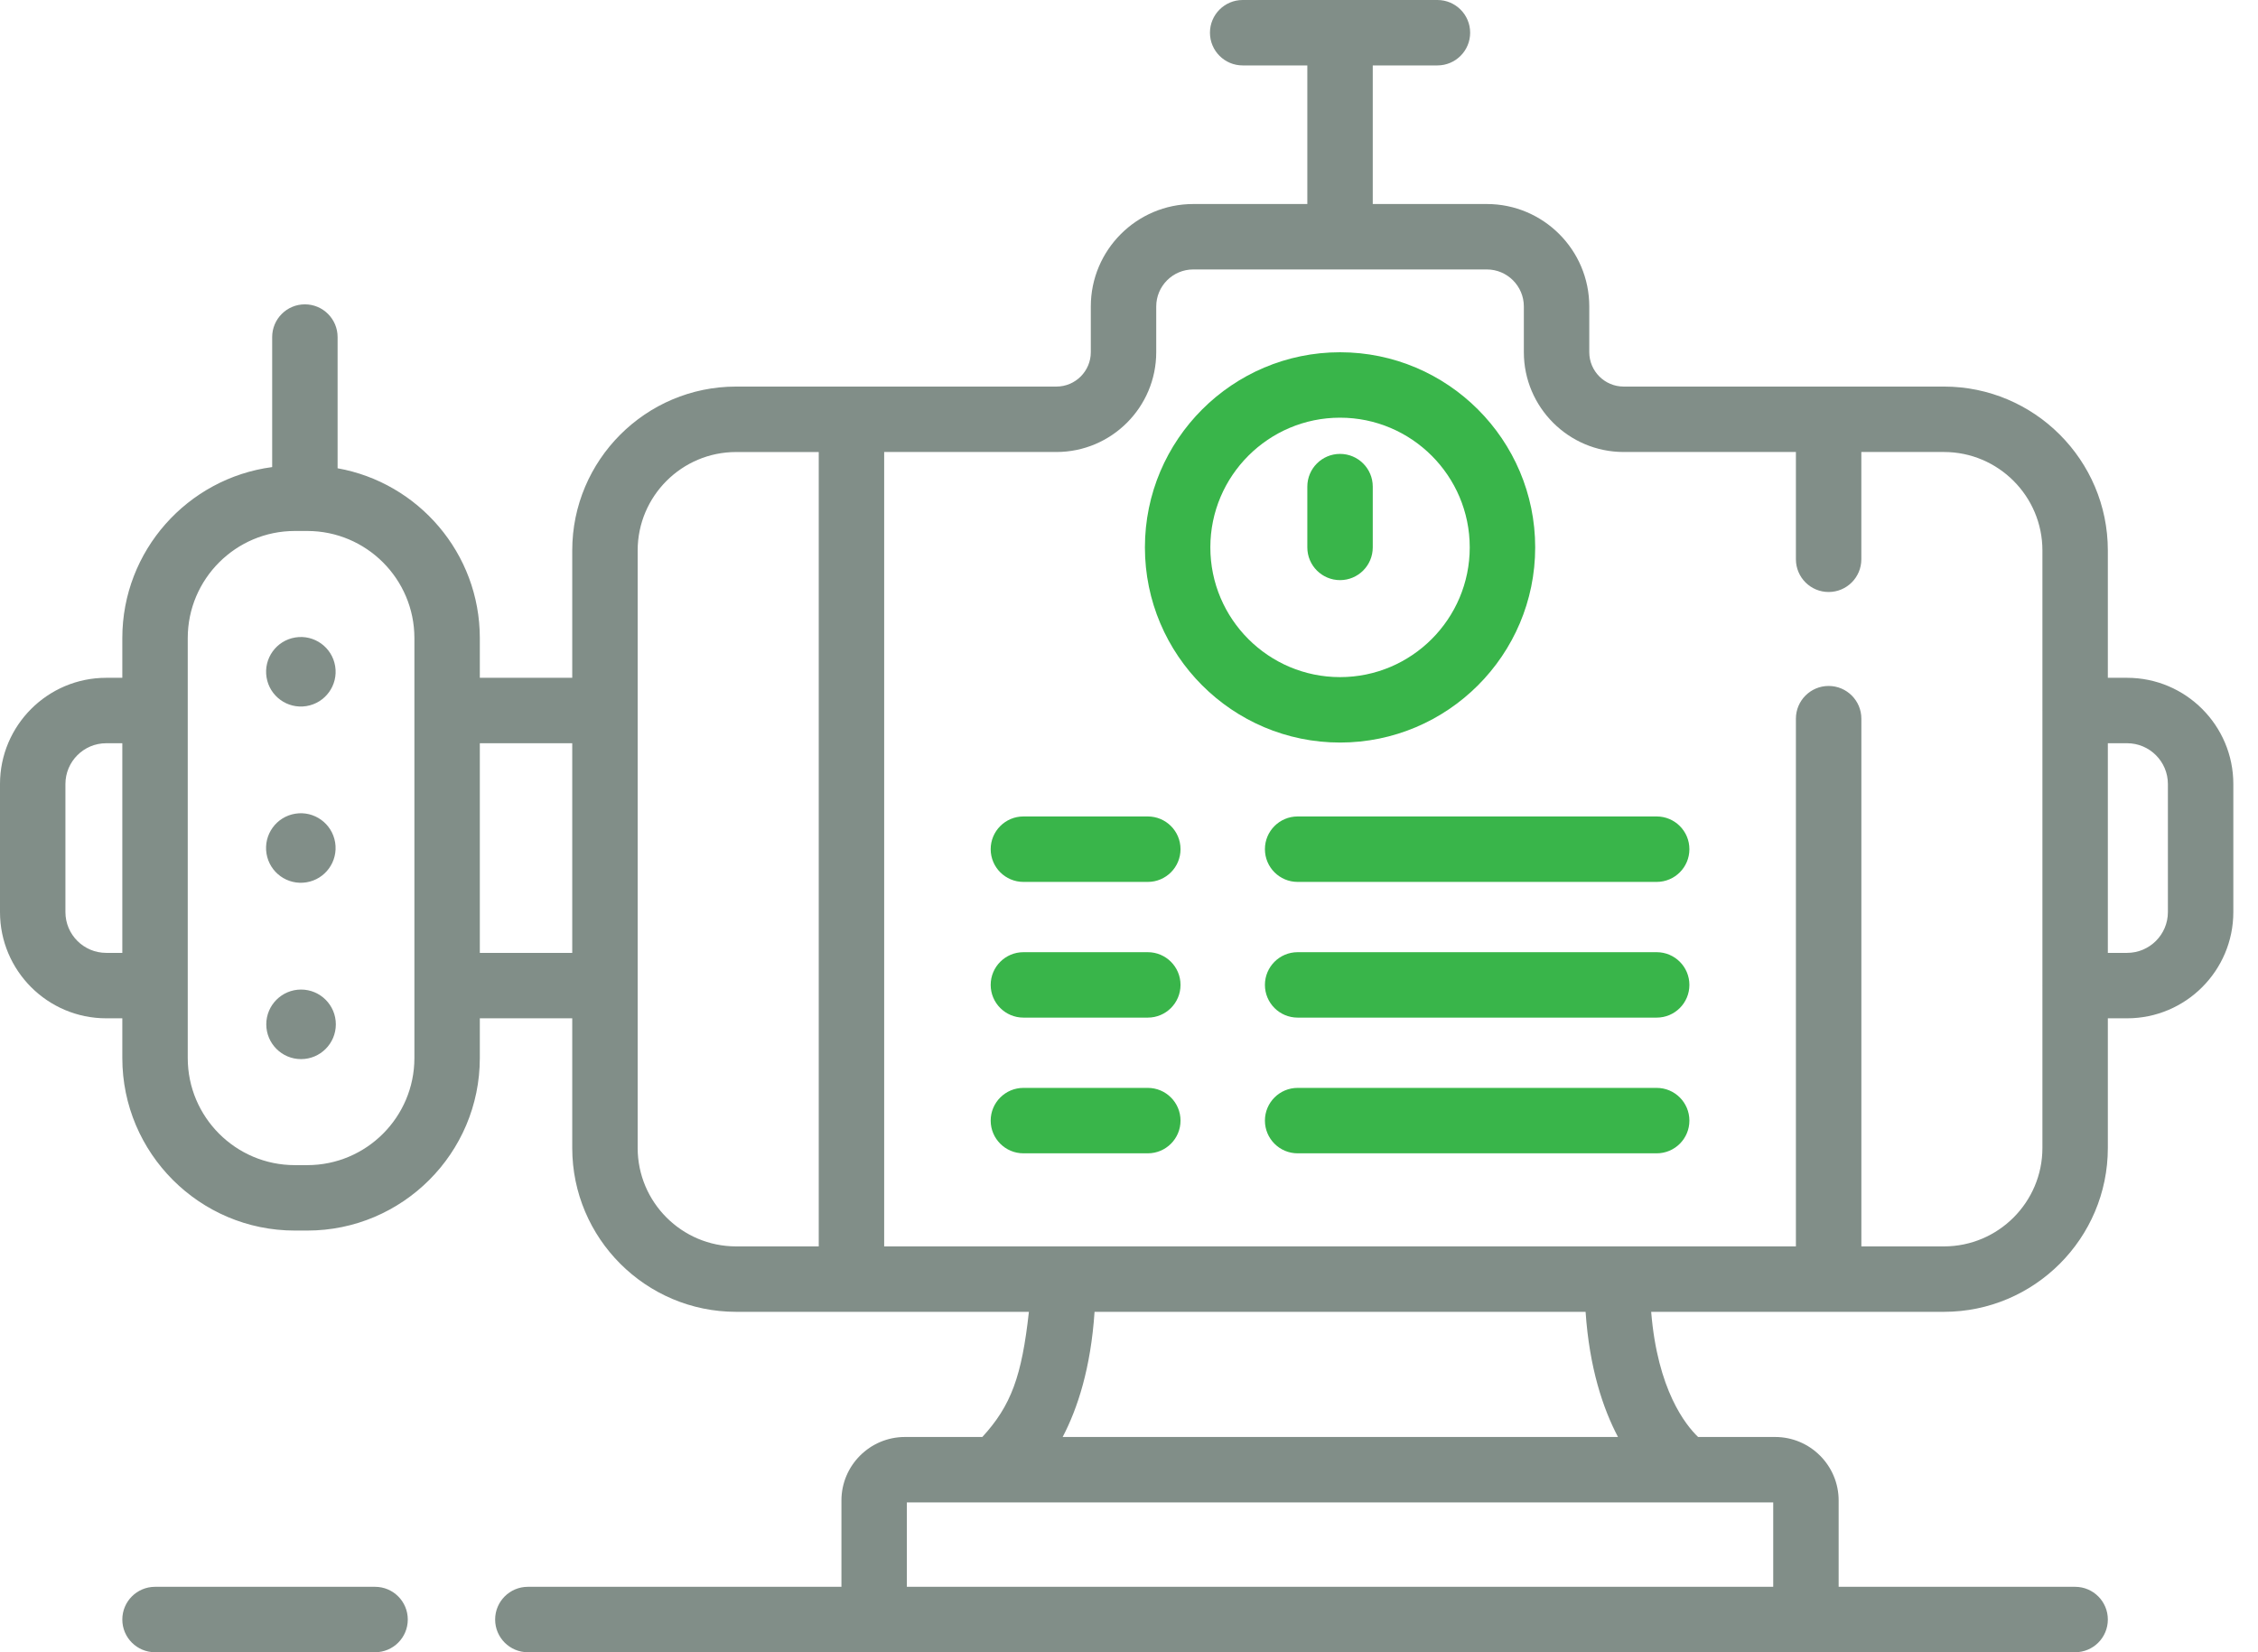 <svg width="82" height="60" viewBox="0 0 82 60" fill="none" xmlns="http://www.w3.org/2000/svg">
<path d="M77.247 24.614H76.547V19.989C76.547 16.708 73.877 14.038 70.596 14.038H58.964C58.276 14.038 57.715 13.478 57.715 12.789V11.13C57.715 9.078 56.047 7.409 53.995 7.409H49.852V2.376H52.2C52.856 2.376 53.389 1.844 53.389 1.188C53.389 0.532 52.856 0 52.2 0H45.128C44.472 0 43.94 0.532 43.94 1.188C43.94 1.844 44.472 2.376 45.128 2.376H47.476V7.409H43.333C41.282 7.409 39.613 9.078 39.613 11.129V12.789C39.613 13.478 39.053 14.038 38.364 14.038H26.732C23.451 14.038 20.781 16.708 20.781 19.989V24.614H17.425V23.171C17.425 20.092 15.191 17.527 12.26 17.005V12.241C12.26 11.584 11.728 11.052 11.072 11.052C10.416 11.052 9.884 11.584 9.884 12.241V16.962C6.817 17.367 4.442 19.996 4.442 23.171V24.614H3.857C1.73 24.614 0 26.345 0 28.471V33.122C0 35.249 1.73 36.979 3.857 36.979H4.442V38.422C4.442 41.877 7.252 44.687 10.707 44.687H11.159C14.614 44.687 17.425 41.877 17.425 38.422V36.979H20.781V41.687C20.781 44.968 23.451 47.638 26.732 47.638H37.365C37.107 49.973 36.722 51.04 35.674 52.183H32.864C31.592 52.183 30.557 53.217 30.557 54.489V57.624H19.169C18.513 57.624 17.981 58.156 17.981 58.812C17.981 59.468 18.513 60 19.169 60H75.359C76.015 60 76.547 59.468 76.547 58.812C76.547 58.156 76.015 57.624 75.359 57.624H66.771V54.489C66.771 53.218 65.736 52.183 64.465 52.183H61.667C61.211 51.746 60.193 50.472 59.963 47.638H70.596C73.877 47.638 76.547 44.968 76.547 41.687V36.979H77.247C79.374 36.979 81.104 35.249 81.104 33.122V28.471C81.104 26.345 79.374 24.614 77.247 24.614ZM3.857 34.603C3.04 34.603 2.376 33.939 2.376 33.122V28.471C2.376 27.655 3.04 26.99 3.857 26.99H4.442V34.603H3.857ZM15.049 38.422C15.049 40.567 13.304 42.311 11.159 42.311H10.707C8.562 42.311 6.818 40.567 6.818 38.422V23.171C6.818 21.027 8.562 19.282 10.707 19.282H11.159C13.304 19.282 15.049 21.027 15.049 23.171V38.422ZM17.425 34.603V26.99H20.781V34.603H17.425ZM23.157 41.687V19.989C23.157 18.018 24.761 16.415 26.732 16.415H29.733V45.262H26.732C24.761 45.262 23.157 43.658 23.157 41.687ZM64.395 57.624H32.933V54.559H36.078H61.251H64.395V57.624ZM58.758 52.183H38.591C39.134 51.147 39.613 49.679 39.749 47.638H57.581C57.72 49.672 58.209 51.143 58.758 52.183ZM70.596 45.262H67.596V26.098C67.596 25.442 67.064 24.91 66.407 24.91C65.751 24.91 65.219 25.442 65.219 26.098V45.262H58.729H38.6H32.109V16.414H38.364C40.363 16.414 41.989 14.788 41.989 12.789V11.129C41.989 10.388 42.592 9.785 43.333 9.785H53.995C54.736 9.785 55.339 10.388 55.339 11.129V12.789C55.339 14.788 56.966 16.414 58.964 16.414H65.219V20.309C65.219 20.966 65.751 21.498 66.407 21.498C67.064 21.498 67.595 20.966 67.595 20.309V16.414H70.596C72.567 16.414 74.171 18.018 74.171 19.989V25.788C74.171 25.793 74.17 25.797 74.17 25.802C74.17 25.807 74.171 25.811 74.171 25.816V35.777C74.171 35.782 74.17 35.786 74.17 35.791C74.17 35.796 74.171 35.8 74.171 35.805V41.686C74.171 43.658 72.567 45.262 70.596 45.262ZM78.728 33.122C78.728 33.939 78.063 34.603 77.247 34.603H76.547V26.99H77.247C78.063 26.99 78.728 27.655 78.728 28.471V33.122Z" fill="#818E88"/>
<path d="M41.683 29.649H37.166C36.51 29.649 35.977 30.181 35.977 30.837C35.977 31.494 36.51 32.026 37.166 32.026H41.683C42.339 32.026 42.871 31.494 42.871 30.837C42.871 30.181 42.339 29.649 41.683 29.649Z" fill="#39B54A"/>
<path d="M60.163 29.649H47.124C46.468 29.649 45.936 30.181 45.936 30.837C45.936 31.494 46.468 32.026 47.124 32.026H60.163C60.819 32.026 61.351 31.494 61.351 30.837C61.351 30.181 60.819 29.649 60.163 29.649Z" fill="#39B54A"/>
<path d="M41.683 34.578H37.166C36.51 34.578 35.977 35.11 35.977 35.766C35.977 36.422 36.51 36.954 37.166 36.954H41.683C42.339 36.954 42.871 36.422 42.871 35.766C42.871 35.11 42.339 34.578 41.683 34.578Z" fill="#39B54A"/>
<path d="M60.163 34.578H47.124C46.468 34.578 45.936 35.11 45.936 35.766C45.936 36.422 46.468 36.954 47.124 36.954H60.163C60.819 36.954 61.351 36.422 61.351 35.766C61.351 35.11 60.819 34.578 60.163 34.578Z" fill="#39B54A"/>
<path d="M41.683 39.506H37.166C36.51 39.506 35.977 40.038 35.977 40.694C35.977 41.35 36.51 41.882 37.166 41.882H41.683C42.339 41.882 42.871 41.35 42.871 40.694C42.871 40.038 42.339 39.506 41.683 39.506Z" fill="#39B54A"/>
<path d="M60.163 39.506H47.124C46.468 39.506 45.936 40.038 45.936 40.694C45.936 41.35 46.468 41.882 47.124 41.882H60.163C60.819 41.882 61.351 41.35 61.351 40.694C61.351 40.038 60.819 39.506 60.163 39.506Z" fill="#39B54A"/>
<path d="M55.751 19.878C55.751 15.971 52.572 12.792 48.664 12.792C44.757 12.792 41.578 15.971 41.578 19.878C41.578 23.786 44.757 26.965 48.664 26.965C52.572 26.965 55.751 23.786 55.751 19.878ZM43.954 19.878C43.954 17.281 46.067 15.168 48.664 15.168C51.261 15.168 53.374 17.281 53.374 19.878C53.374 22.476 51.261 24.589 48.664 24.589C46.067 24.589 43.954 22.476 43.954 19.878Z" fill="#39B54A"/>
<path d="M49.852 19.878V17.671C49.852 17.015 49.32 16.483 48.664 16.483C48.008 16.483 47.476 17.015 47.476 17.671V19.878C47.476 20.535 48.008 21.067 48.664 21.067C49.32 21.067 49.852 20.535 49.852 19.878Z" fill="#39B54A"/>
<path d="M11.127 32.041C11.815 31.93 12.282 31.281 12.171 30.593C12.059 29.905 11.411 29.437 10.723 29.549C10.034 29.66 9.567 30.309 9.678 30.997C9.79 31.686 10.438 32.153 11.127 32.041Z" fill="#818E88"/>
<path d="M11.128 25.641C11.816 25.529 12.284 24.881 12.172 24.193C12.06 23.505 11.412 23.037 10.724 23.149C10.036 23.26 9.568 23.909 9.68 24.597C9.791 25.285 10.44 25.753 11.128 25.641Z" fill="#818E88"/>
<path d="M10.933 35.935C10.236 35.935 9.67 36.501 9.67 37.198C9.67 37.895 10.236 38.461 10.933 38.461C11.63 38.461 12.196 37.895 12.196 37.198C12.196 36.501 11.63 35.935 10.933 35.935Z" fill="#818E88"/>
<path d="M13.621 57.624H5.63C4.974 57.624 4.442 58.156 4.442 58.812C4.442 59.468 4.974 60 5.63 60H13.621C14.277 60 14.809 59.468 14.809 58.812C14.809 58.156 14.277 57.624 13.621 57.624Z" fill="#818E88"/>
</svg>

